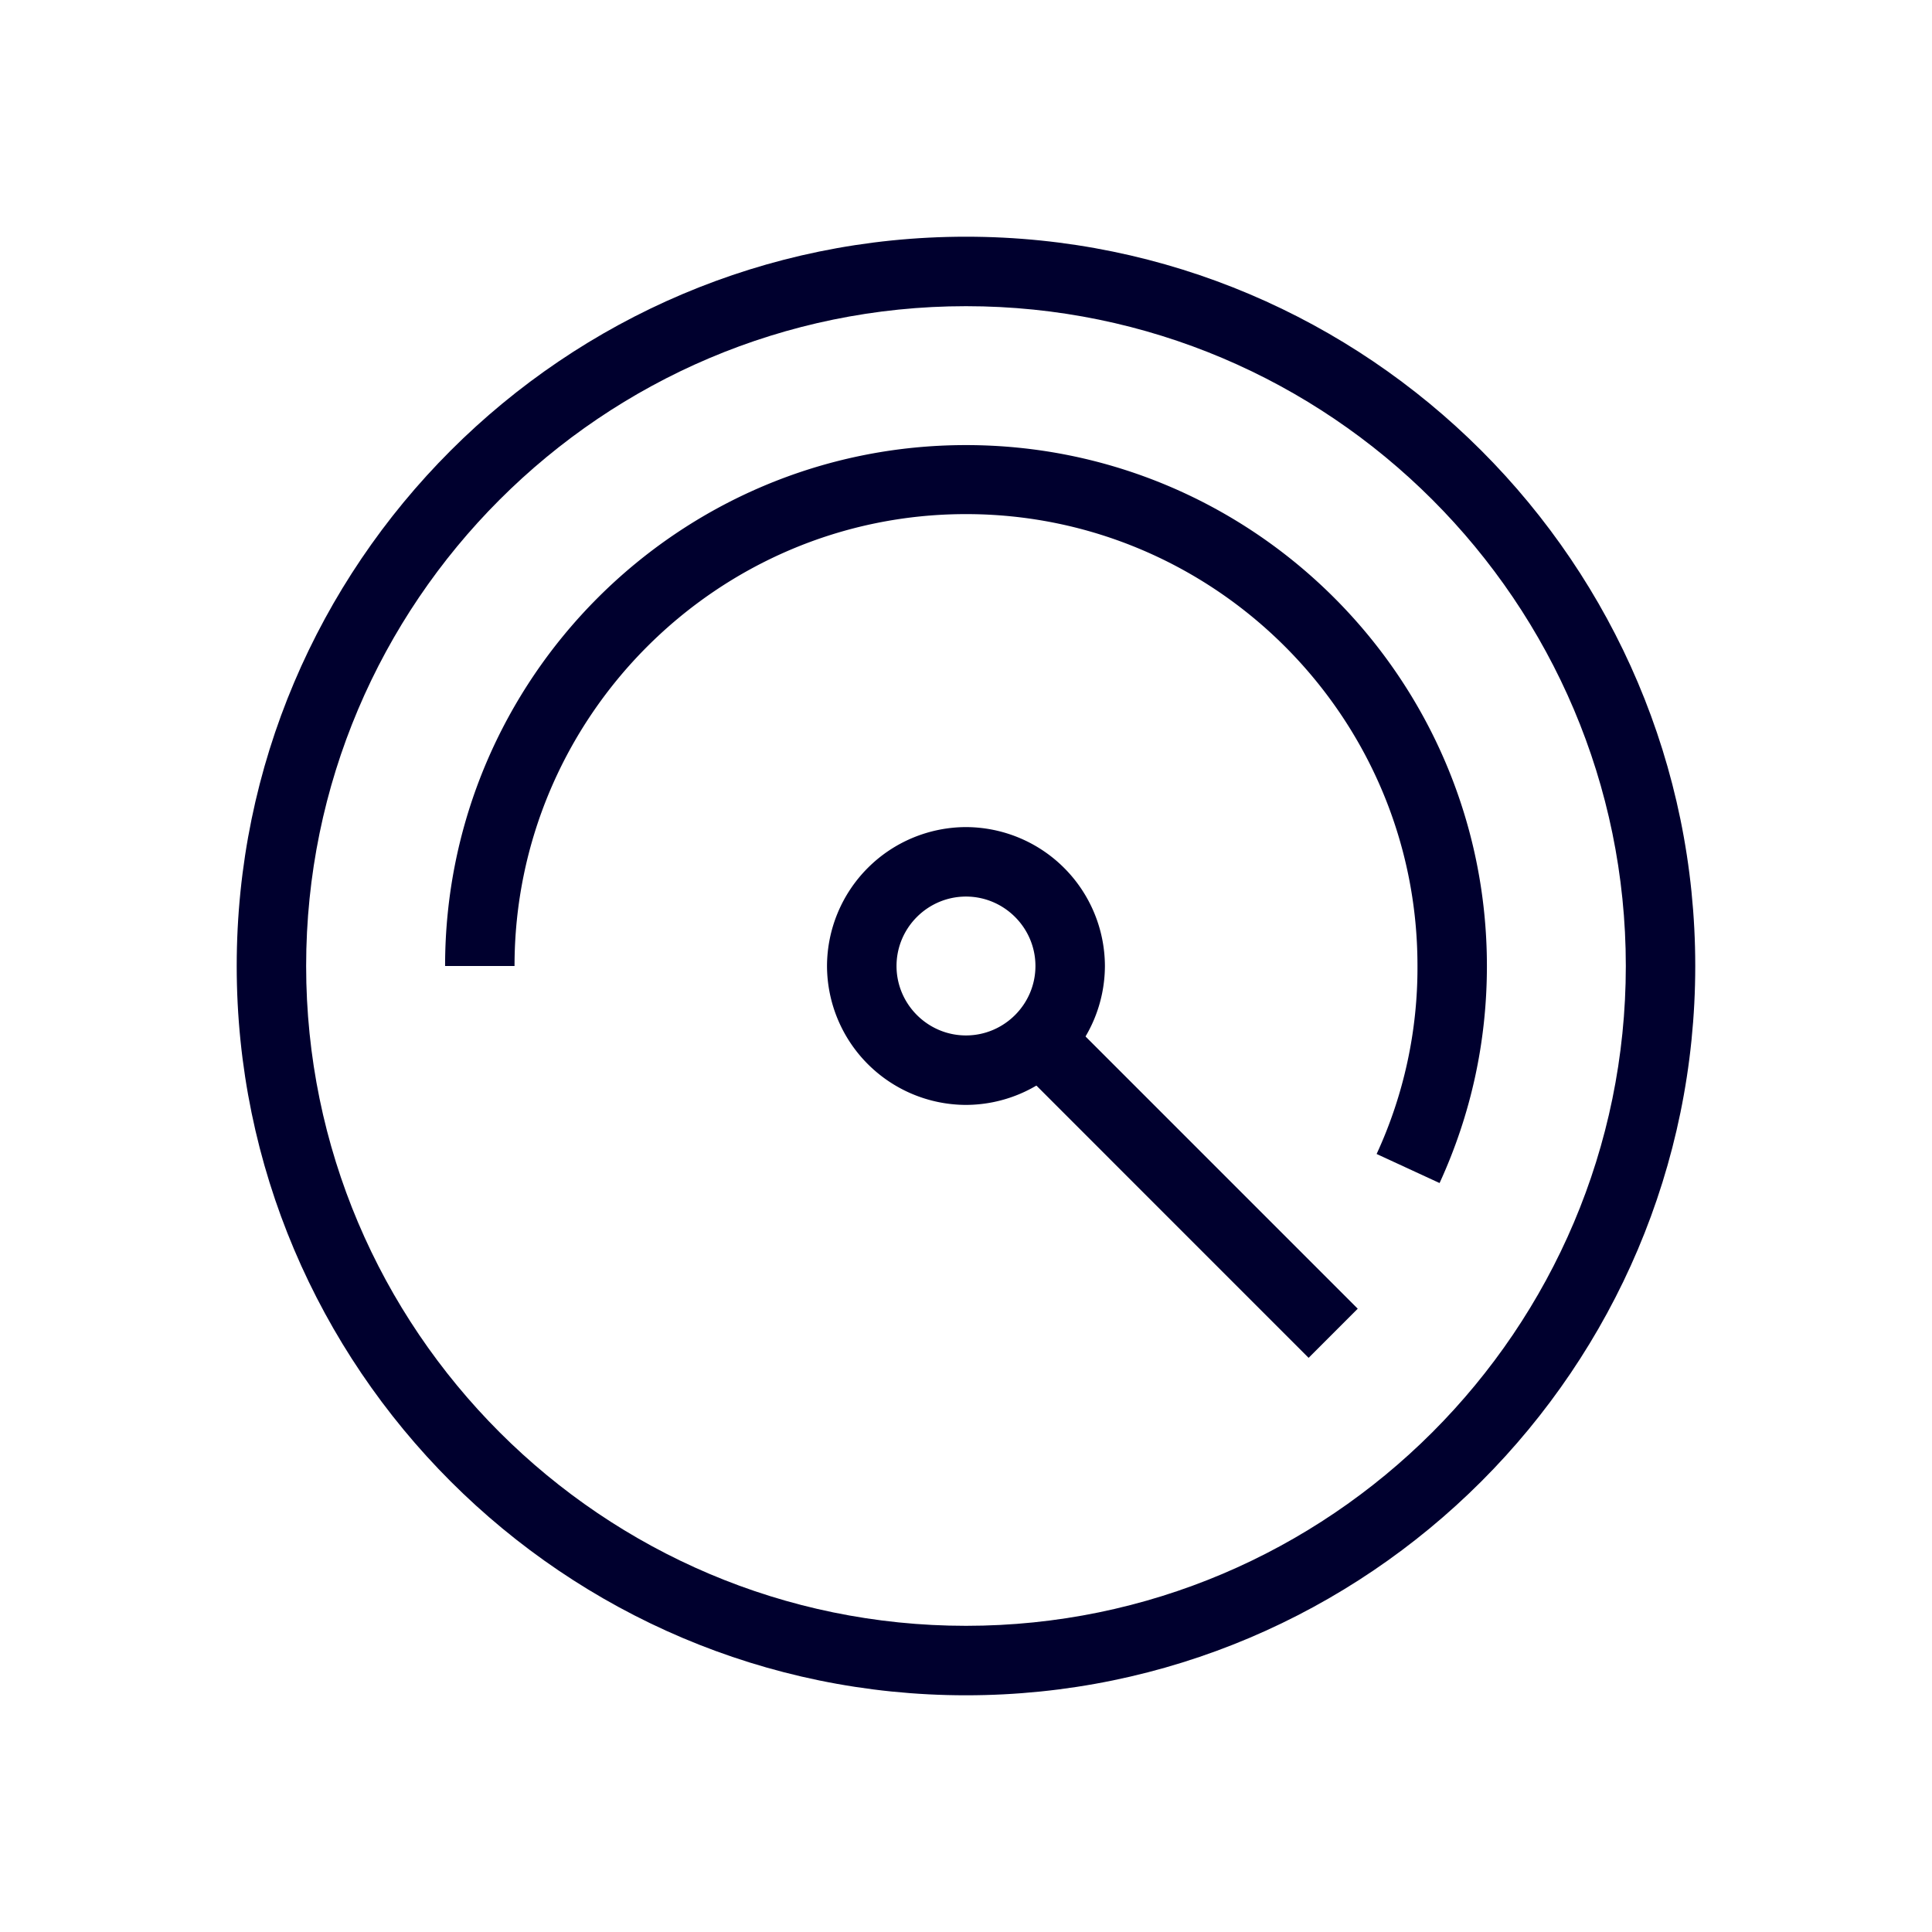 <svg xmlns="http://www.w3.org/2000/svg" width="50" height="50" fill="none" viewBox="0 0 50 50">
  <path fill="#00002E" d="M25 43.874C14.597 43.874 6.126 35.403 6.126 25c0-10.403 8.47-18.874 18.874-18.874 10.403 0 18.873 8.471 18.873 18.874 0 10.403-8.47 18.874-18.873 18.874Zm0-35.95C15.585 7.924 7.923 15.585 7.923 25c0 9.414 7.662 17.076 17.077 17.076 9.414 0 17.076-7.662 17.076-17.076 0-9.415-7.662-17.076-17.076-17.076Z"/>
  <path fill="#00002E" d="M25 28.595A3.606 3.606 0 0 1 21.403 25 3.606 3.606 0 0 1 25 21.405 3.606 3.606 0 0 1 28.595 25a3.606 3.606 0 0 1-3.596 3.595Zm0-5.392c-.99 0-1.798.808-1.798 1.797 0 .989.809 1.797 1.797 1.797.99 0 1.798-.808 1.798-1.797 0-.989-.809-1.797-1.798-1.797Z"/>
  <path fill="#00002E" d="m27.544 26.275 7.594 7.594-1.271 1.272-7.594-7.595 1.27-1.27Z"/>
  <path fill="#00002E" d="m37.256 30.617-1.629-.752a11.501 11.501 0 0 0 1.057-4.876c0-6.438-5.247-11.684-11.684-11.684-6.437 0-11.684 5.258-11.684 11.695h-1.797c0-7.437 6.044-13.481 13.48-13.481 7.438 0 13.482 6.044 13.482 13.481 0 1.966-.416 3.854-1.225 5.617Z"/>
</svg>
